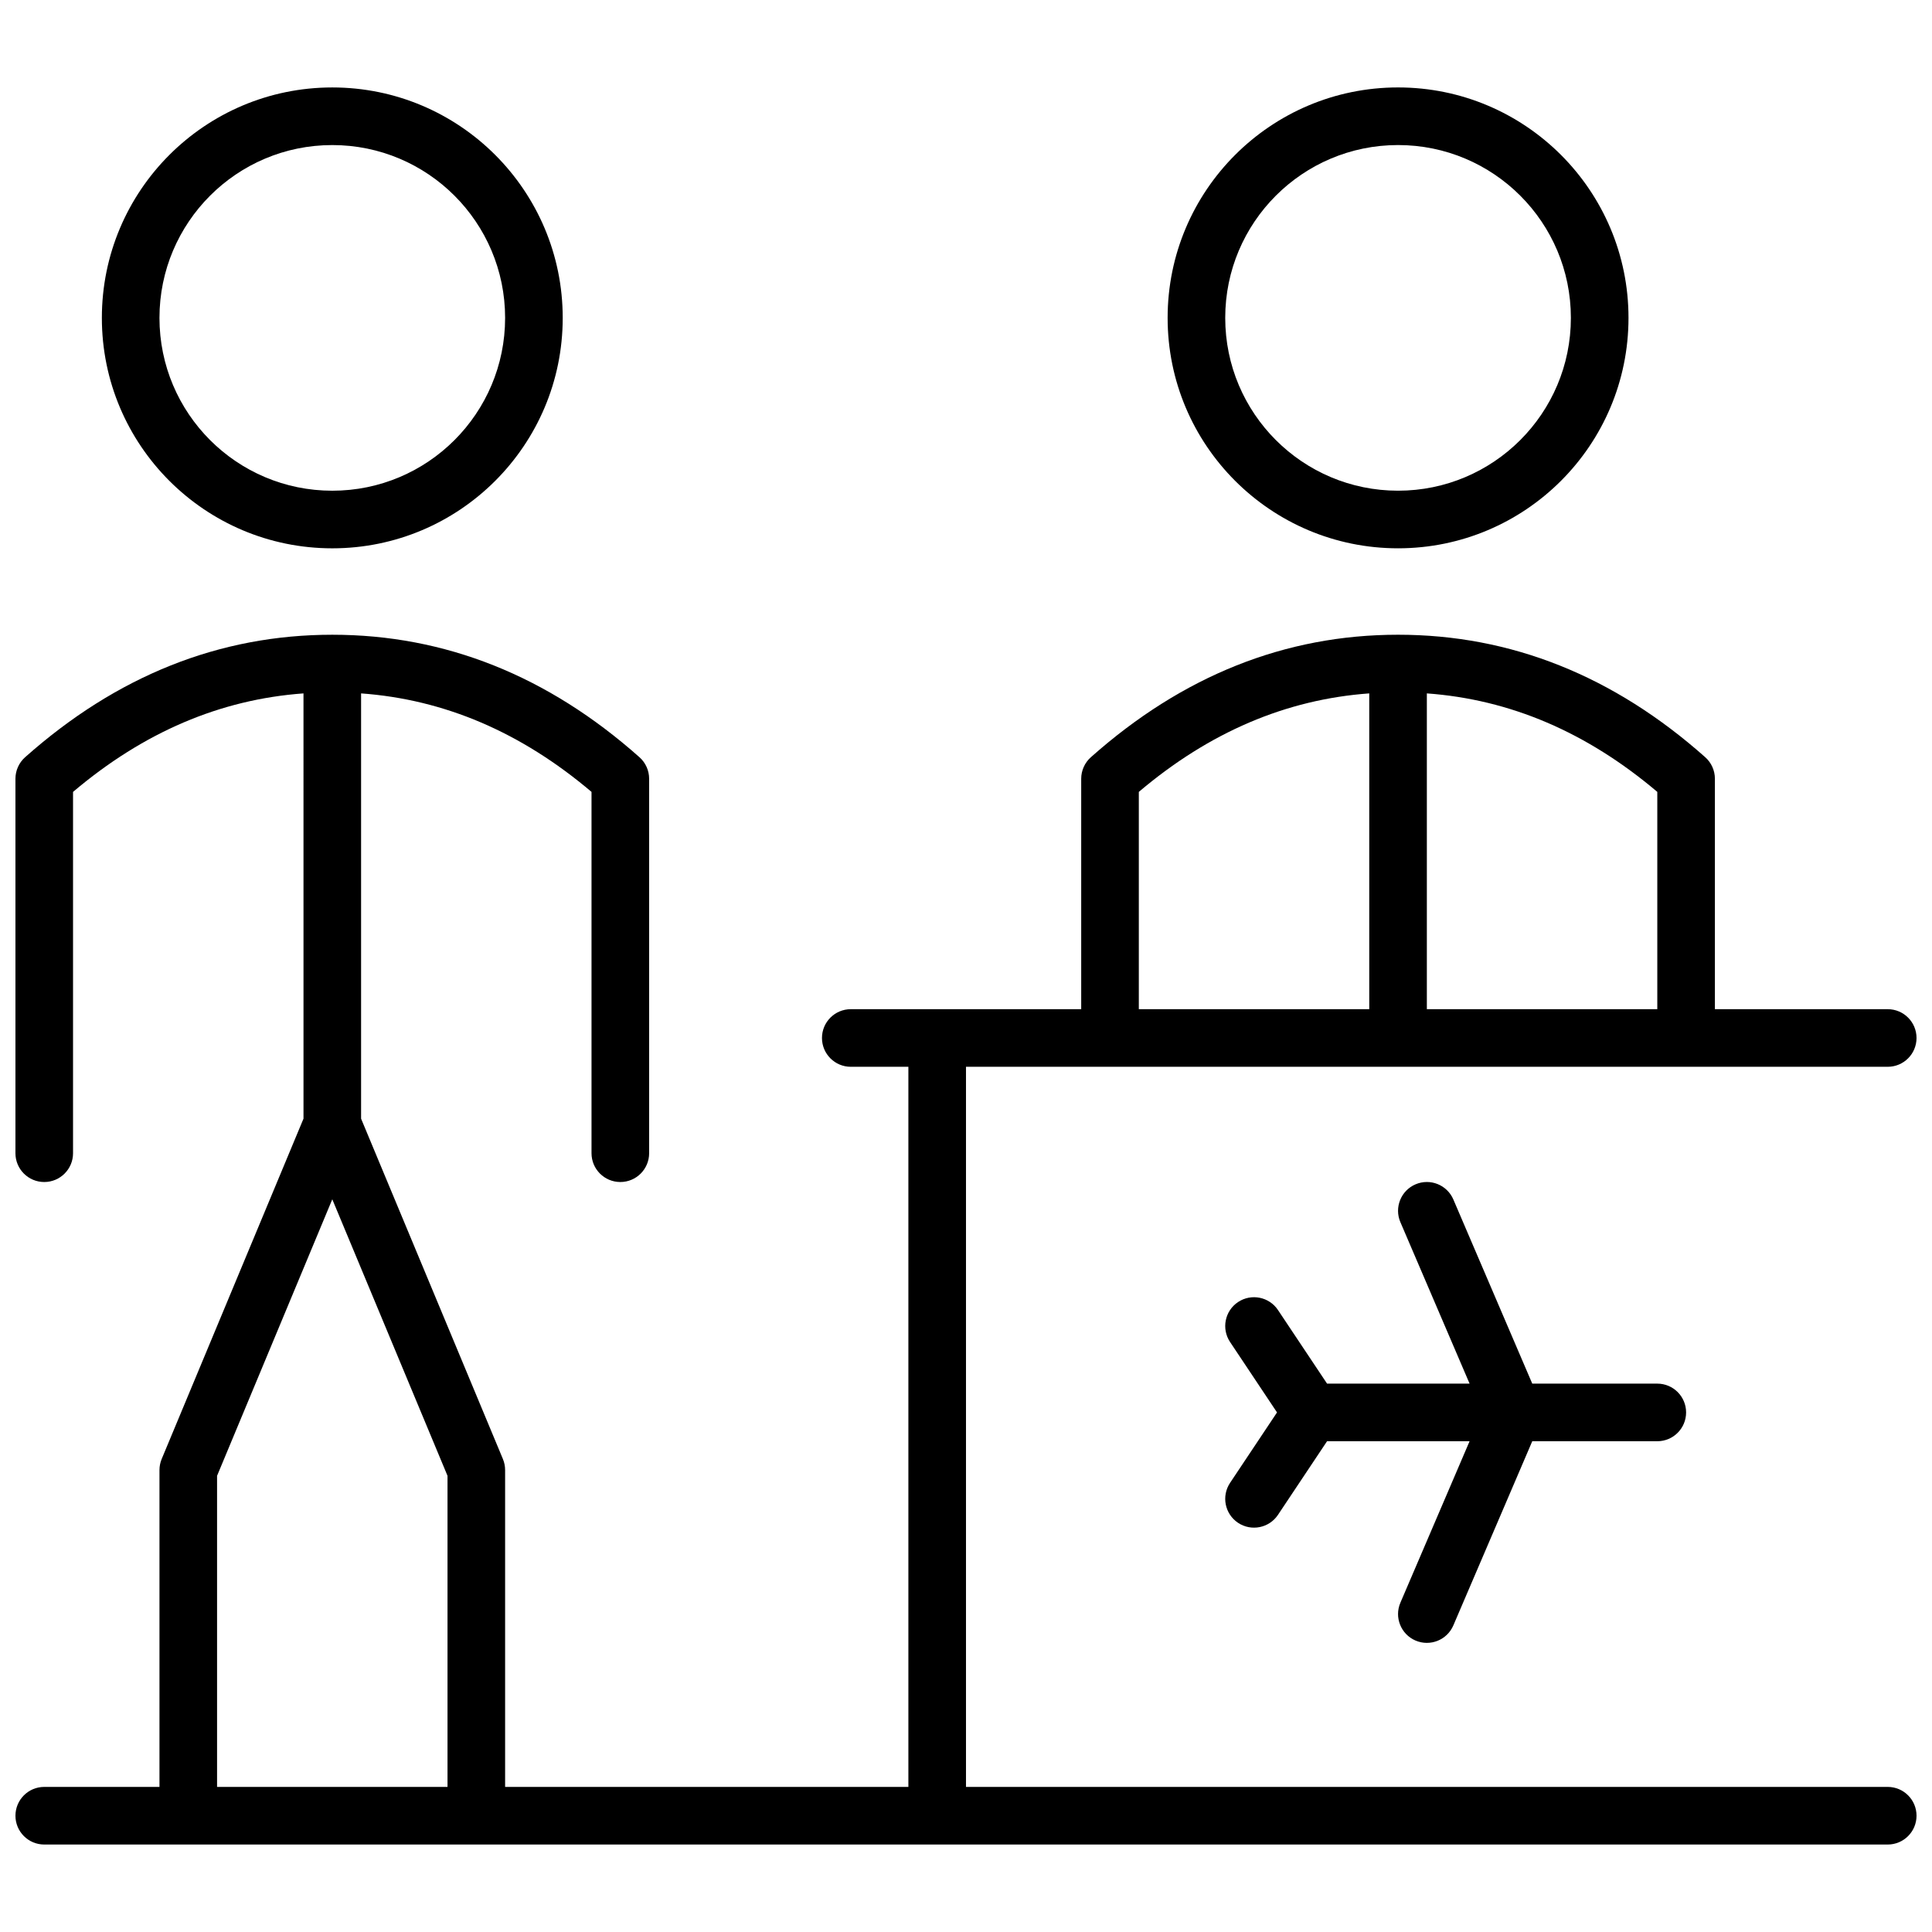 <?xml version="1.0" encoding="UTF-8"?>
<!-- Uploaded to: SVG Repo, www.svgrepo.com, Generator: SVG Repo Mixer Tools -->
<svg width="800px" height="800px" version="1.1" viewBox="144 144 512 512" xmlns="http://www.w3.org/2000/svg">
 <defs>
  <clipPath id="a">
   <path d="m148.09 167h503.81v466h-503.81z"/>
  </clipPath>
 </defs>
 <g clip-path="url(#a)">
  <path d="m232.06 289.31c-33.727 0-61.066-27.34-61.066-61.066 0-33.727 27.34-61.07 61.066-61.07s61.066 27.344 61.066 61.07c0 33.727-27.34 61.066-61.066 61.066zm0-15.266c25.293 0 45.801-20.508 45.801-45.801 0-25.297-20.508-45.801-45.801-45.801-25.297 0-45.801 20.504-45.801 45.801 0 25.293 20.504 45.801 45.801 45.801zm-7.633 53.711c-22.066 1.605-42.359 10.262-61.07 26.105v95.754c0 4.215-3.418 7.633-7.633 7.633-4.215 0-7.633-3.418-7.633-7.633v-99.234c0-2.184 0.934-4.258 2.562-5.707 24.266-21.57 51.5-32.461 81.406-32.461s57.141 10.891 81.406 32.461c1.629 1.449 2.562 3.523 2.562 5.707v99.234c0 4.215-3.418 7.633-7.633 7.633-4.219 0-7.637-3.418-7.637-7.633v-95.754c-18.707-15.844-39-24.5-61.066-26.105v112.7l37.582 90.191c0.387 0.93 0.586 1.93 0.586 2.938v83.965h106.87v-190.84h-15.266c-4.215 0-7.633-3.418-7.633-7.633 0-4.215 3.418-7.633 7.633-7.633h61.066v-61.066c0-2.184 0.934-4.258 2.562-5.707 24.266-21.57 51.5-32.461 81.406-32.461 29.91 0 57.141 10.891 81.406 32.461 1.629 1.449 2.562 3.523 2.562 5.707v61.066h45.801c4.215 0 7.633 3.418 7.633 7.633 0 4.215-3.418 7.633-7.633 7.633h-244.27v190.84h244.27c4.215 0 7.633 3.418 7.633 7.637 0 4.215-3.418 7.633-7.633 7.633h-488.54c-4.215 0-7.633-3.418-7.633-7.633 0-4.219 3.418-7.637 7.633-7.637h30.535v-83.965c0-1.008 0.199-2.008 0.586-2.938l37.582-90.191zm38.168 289.79v-82.441l-30.535-73.281-30.535 73.281v82.441zm244.27-206.1v-83.691c-22.066 1.605-42.359 10.262-61.066 26.105v57.586zm76.336 0v-57.586c-18.711-15.844-39.004-24.5-61.07-26.105v83.691zm-68.703-122.14c-33.727 0-61.066-27.34-61.066-61.066 0-33.727 27.34-61.07 61.066-61.07s61.07 27.344 61.07 61.07c0 33.727-27.344 61.066-61.07 61.066zm0-15.266c25.297 0 45.801-20.508 45.801-45.801 0-25.297-20.504-45.801-45.801-45.801-25.293 0-45.801 20.504-45.801 45.801 0 25.293 20.508 45.801 45.801 45.801zm18.957 251.9h-37.77l-13.004 19.504c-2.336 3.508-7.078 4.453-10.586 2.117-3.508-2.34-4.453-7.078-2.117-10.586l12.445-18.668-12.445-18.664c-2.336-3.508-1.391-8.25 2.117-10.586 3.508-2.34 8.25-1.391 10.586 2.117l13.004 19.5h37.77l-18.34-42.793c-1.66-3.875 0.137-8.363 4.012-10.023 3.875-1.66 8.359 0.133 10.023 4.008l20.914 48.809h33.137c4.215 0 7.633 3.418 7.633 7.633 0 4.219-3.418 7.633-7.633 7.633h-33.137l-20.914 48.809c-1.664 3.875-6.148 5.672-10.023 4.012-3.875-1.664-5.672-6.148-4.012-10.023z"/>
 </g>
</svg>